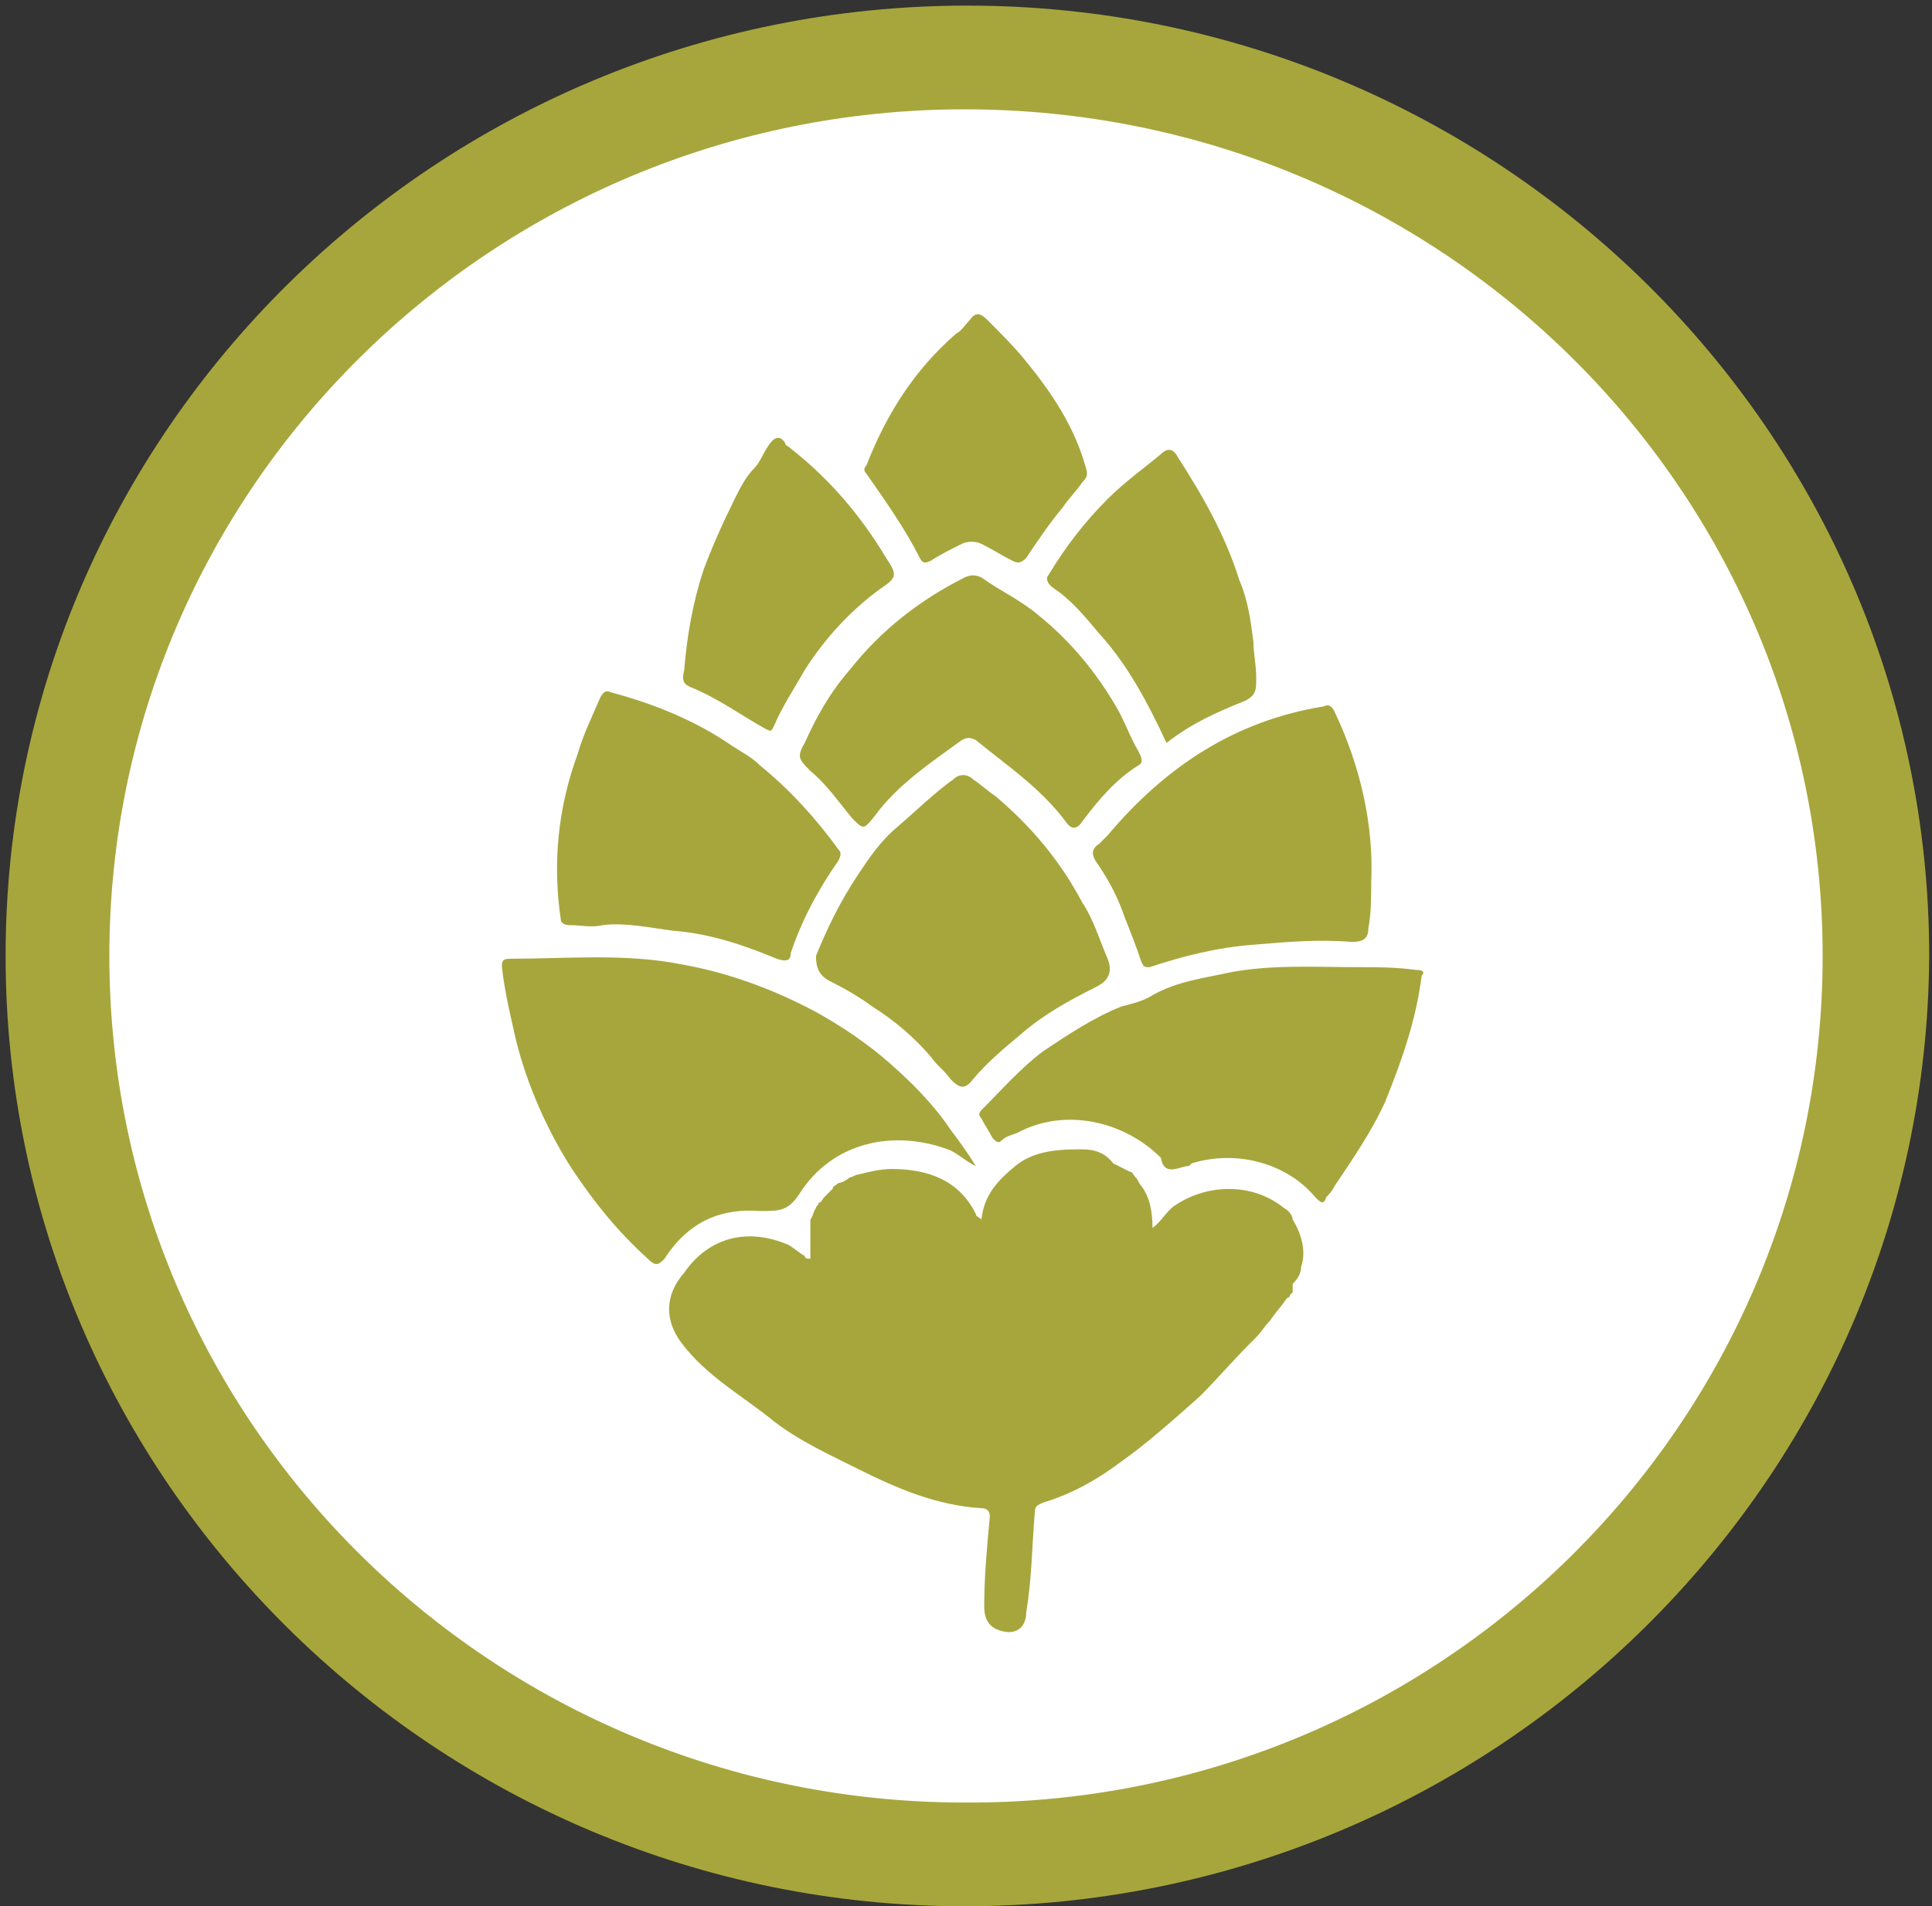 <svg xml:space="preserve" style="enable-background:new 0 0 68.9 68;" viewBox="0 0 68.9 68" y="0px" x="0px" xmlns:xlink="http://www.w3.org/1999/xlink" xmlns="http://www.w3.org/2000/svg" version="1.1">
<rect x="0" y="0" width="68.9" height="68" fill="#333333" stroke="none"/>
<style type="text/css">
	.st0{display:none;}
	.st1{display:inline;fill:#FFFFFF;stroke:#A9A83D;stroke-width:4;stroke-miterlimit:10;}
	.st2{display:inline;fill:#A9A83D;}
	.st3{display:inline;fill:none;stroke:#A9A83D;stroke-width:3;stroke-miterlimit:10;}
	.st4{display:inline;}
	.st5{fill:#FFFFFF;}
	.st6{fill:#A7A63C;}
	.st7{display:inline;fill:#A7A63C;stroke:#A7A63C;stroke-width:4;stroke-miterlimit:10;}
</style>
<g class="st0" id="Camada_2_00000091014340221554452820000012372161550199667104_">
	<ellipse ry="32" rx="32.5" cy="34" cx="34.5" class="st1"></ellipse>
	<path d="M33.8,52.6v6.5h0.7v-6.8c0,0.2,0,0.3,0,0.3s5.4-0.7,8.3-3.5c2.9-2.8,4.5-9.2,4.5-9.2s-4.8,0.2-9.1,4.4
		c-3.1,3-3.6,5.9-3.7,7.3v-9.8c0,0.2,0,0.3,0,0.3s5.4-0.7,8.3-3.5c2.9-2.8,4.5-9.2,4.5-9.2s-4.8,0.2-9.1,4.4c-3.1,3-3.6,5.9-3.7,7.3
		v-9.9c0,0.2,0,0.3,0,0.3s5.4-0.7,8.3-3.5c2.9-2.8,4.5-9.2,4.5-9.2s-4.8,0.2-9.1,4.4c-3.1,3-3.6,5.9-3.7,7.3v-4.8
		c0.7-0.9,3.1-4.5,3.1-7.9c0-4-3.6-9.5-3.6-9.5s-3.2,3.4-3.2,9.3c0,4.5,2,7,3,8v4.8c-0.6-2-2-6-4.2-8.1c-2.9-2.8-8.3-3.5-8.3-3.5
		s-0.7,4.1,3.7,8.3c3.7,3.6,7.7,4.2,8.8,4.3v9.4c-0.6-2-2-6-4.2-8.1c-2.9-2.8-8.3-3.5-8.3-3.5s-0.7,4.1,3.7,8.3
		c3.7,3.6,7.7,4.2,8.8,4.3v9.5c-0.6-2-2-6-4.2-8.1c-2.9-2.8-8.3-3.5-8.3-3.5S20.7,44,25,48.2C28.7,51.8,32.7,52.5,33.8,52.6
		L33.8,52.6z" class="st2"></path>
	<line y2="54.1" x2="7.8" y1="12.1" x1="57.6" class="st3"></line>
</g>
<g class="st0" id="Camada_3">
	<g class="st4">
		<g>
			<ellipse ry="32" rx="32" cy="34.1" cx="34.5" class="st5" transform="matrix(0.383 -0.924 0.924 0.383 -10.193 52.958)"></ellipse>
			<path d="M34.5,68.1c-18.7,0-34-15.3-34-34c0-18.7,15.3-34,34-34c18.7,0,34,15.3,34,34C68.5,52.9,53.3,68.1,34.5,68.1
				z M34.5,4C17.9,4,4.4,17.5,4.4,34.1c0,16.6,13.5,30.1,30.1,30.1s30.1-13.5,30.1-30.1C64.6,17.5,51.1,4,34.5,4z" class="st6"></path>
		</g>
		<g>
			<path d="M55,29.5c0,2-0.5,4.1-1.8,5.8c-0.3,0.5-1.1,0-0.7-0.5c4-5.6,0.3-13.3-6.5-13.8c-2-0.1-4.1,0.4-5.8,1.7
				c-0.5,0.3-1-0.4-0.5-0.7c0.9-0.6,1.8-1.1,2.8-1.4c-4.3-2.7-9.8-2.6-14,0.3c2.1,1.7,0.7,2.3,0.4,1.7c-2-3.4-8-2-8.3,3.9
				c0,0.5-1.5,1.2-0.5-2c-3.4,0.3-6.8,1.9-8,4.7c-0.8,1.8-0.5,3.7,1,4.9c0.4,0.4-0.1,1-0.6,0.7c-0.5-0.4-0.9-0.9-1.2-1.5
				c-2.7,4.9,0.3,11.3,6.1,11.7c2.7,0.2,5.5-1.2,6.9-3.5c1.1-2,2.5-3.8,4.2-5.2c1.5-1.3,3.1-2.3,4.9-3c0.1-1.4,2.1-1.3,2.2,0
				c0,1-1.2,1.4-1.8,0.8c-3.9,1.6-6.7,4.3-8.7,7.9c-0.6,1.1-1.8,2.1-2.8,2.7c4.2,4.6,11.4,4.6,15.6,0.1c0.4-0.4,1,0.2,0.6,0.6
				c-0.7,0.7-1.4,1.3-2.1,1.8c3.9,2.2,7.2,5.2,9.7,8.9c-0.4-2.8-0.3-5.7,0.5-8.4c0.2-0.6,1-0.3,0.9,0.2c-0.2,0.6-0.3,1.2-0.4,1.8
				c5.5,0.7,10.1-4,9.3-9.5c-0.4,0.4-0.9,0.8-1.4,1.2c-0.5,0.3-1-0.4-0.5-0.7C58.3,38.2,58.6,32.6,55,29.5z M36,23.8l1.3-1.1
				l-0.3,1.6l1.1,1.3l-1.6-0.3l-1.3,1.1l0.3-1.6l-1.1-1.3L36,23.8z M15.9,28.3l1.1,1.2l1.7-0.1l-1.2,1.1l0.1,1.6L16.4,31l-1.6,0.1
				l1.2-1.1L15.9,28.3z M23.4,37.3l-1.2,1.1l0.3-1.6l-1.1-1.2l1.6,0.3l1.2-1.1l-0.3,1.6l1.1,1.2L23.4,37.3z M35.4,29.5
				c-2,0-3.9-0.5-5.6-1.3c-3.2,0.4-6,1.8-8.1,3.9c-1.8,1.8-3.1,4.1-3.6,6.7c1.6,0.7,1.1,3.1-0.6,3.1c-2,0-2.2-3-0.2-3.2
				c1.1-5.7,5.6-10.1,11.2-11.2c-1-0.6-2-1.4-2.9-2.3c-1.4,0.4-1.7-1.9-0.3-1.9c0.7,0,1.1,0.7,0.9,1.3c4.8,4.9,12.6,5.3,17.9,0.8
				c-0.6-1.1,0.2-2.4,1.4-2.4c2.1,0,2.2,3.2,0,3.2c-0.3,0-0.6-0.1-0.8-0.2C42.2,28.3,38.8,29.5,35.4,29.5z M39.3,36.3l0.9,0.2
				l0.7-0.6l-0.2,0.9l0.6,0.7l-0.9-0.2l-0.7,0.6l0.2-0.9L39.3,36.3z M43.5,44.2c1.8,0.5,1.5,3.2-0.4,3.2c-1.9,0-2.3-2.6-0.5-3.2
				c-0.9-5.1-7.8-6.3-10.3-1.7c0.6,0.7,0.2,1.8-0.8,1.8c-1.4,0-1.4-2.1,0-2.2c1.8-3.6,6.5-4.6,9.6-2.1c3.5-0.9,5.8-4.2,5.5-7.7
				C45.3,32.1,45.5,30,47,30c1.3,0,1.8,1.7,0.6,2.4c0.3,3.8-2,7.3-5.7,8.5C42.8,41.8,43.3,42.9,43.5,44.2z M48.5,43.5l-0.4,1.7
				l-0.8-1.6l-1.7-0.4l1.6-0.8l0.4-1.7l0.8,1.6l1.7,0.4L48.5,43.5z" class="st6"></path>
		</g>
	</g>
</g>
<g class="st0" id="Camada_4">
	<ellipse ry="32" rx="32" cy="34" cx="34.4" class="st7" transform="matrix(0.383 -0.924 0.924 0.383 -10.167 52.827)"></ellipse>
	<g class="st4">
		<path d="M17.4,18.9c2.4,0,3.9,1.7,3.9,4.1c0,2.5-1.5,4.1-3.9,4.1c-2.4,0-3.9-1.7-3.9-4.1C13.5,20.5,15,18.9,17.4,18.9
			z M17.4,25.4c1.2,0,1.9-1,1.9-2.5s-0.8-2.5-1.9-2.5s-1.9,1-1.9,2.5S16.2,25.4,17.4,25.4z" class="st5"></path>
		<path d="M22.9,19h2l1.1,2.9c0.6,1.6,0.8,2.4,0.8,2.4s0.2-0.8,0.8-2.4l1.1-2.9h2l0.8,8h-1.8l-0.3-3.1
			c-0.1-1.4-0.2-2.3-0.2-2.3s-0.3,0.9-0.9,2.3l-1.1,3h-1.1l-1.1-3c-0.6-1.7-0.8-2.3-0.8-2.3c0,0.7,0,1.5-0.1,2.3L24,27h-1.8L22.9,19
			z" class="st5"></path>
		<path d="M37.8,25.6V27h-5v-8h4.9v1.5h-3.1v1.8h2.8v1.5h-2.8v1.8H37.8z" class="st5"></path>
		<path d="M46,26.3c-0.5,0.4-1.5,0.8-2.9,0.8c-2.5,0-4.3-1.5-4.3-4.1c0-2.6,1.9-4.1,4.4-4.1c0.7,0,1.6,0.1,2.3,0.5v1.8
			c-1-0.5-1.8-0.7-2.3-0.7c-1.5,0-2.5,1-2.5,2.5c0,1.5,0.9,2.5,2.4,2.5c0.4,0,0.7-0.1,1-0.2v-1.5h-1.3v-1.6H46V26.3z" class="st5"></path>
		<path d="M52,25.4h-2.8L48.7,27h-1.9l2.7-8h2.3l2.7,8h-2L52,25.4z M51.6,23.9l-0.1-0.3c-0.8-2.6-0.9-3.3-0.9-3.3
			s-0.1,0.7-0.9,3.3l-0.1,0.3H51.6z" class="st5"></path>
	</g>
	<g class="st4">
		<path d="M27.2,34.5c1.3-0.6,3.3-1.3,5.3-1.3c5.1,0,8.2,2.7,8.2,6.5c0,2.6-1.3,4.5-3.6,5.5c2.6,0.6,4.1,2.4,4.1,5.3
			c0,3.9-3.1,6.6-8.6,6.6c-2.2,0-4.7-0.4-6.3-1.2v-5c1.7,0.9,3.5,1.6,5.9,1.6c2.4,0,3.7-1.2,3.7-2.6c0-1.4-1.1-2.6-4.8-2.6h-1.2
			v-4.3H31c2.3,0,4.3-0.7,4.3-2.6c0-1.7-1.3-2.5-3.2-2.5c-1.7,0-3.7,0.8-5,1.5V34.5z" class="st5"></path>
	</g>
</g>
<g class="st0" id="Camada_5">
	<g class="st4">
		<ellipse ry="32" rx="32" cy="34.1" cx="34.6" class="st6" transform="matrix(0.383 -0.924 0.924 0.383 -10.167 52.997)"></ellipse>
		<path d="M34.6,68.1c-18.7,0-34-15.2-34-34c0-18.7,15.2-34,34-34c18.7,0,34,15.2,34,34C68.5,52.8,53.3,68.1,34.6,68.1z
			 M34.6,4.2C18.1,4.2,4.6,17.6,4.6,34.1s13.4,29.9,29.9,29.9s29.9-13.4,29.9-29.9S51.1,4.2,34.6,4.2z" class="st6"></path>
	</g>
	<g class="st4">
		<g>
			<path d="M19.4,25.9c4.6,0,7.7,3.2,7.7,7.3c0,4.9-3.1,7.8-7.8,7.8h-5.1v-15H19.4z M19.3,38.1c2.8,0,4.3-1.8,4.3-4.9
				c0-2.6-1.5-4.4-4.3-4.4h-1.5v9.4H19.3z" class="st5"></path>
		</g>
		<g>
			<path d="M41.5,25.9v15H38v-6h-5.5v6h-3.4v-15h3.4V32H38v-6.1H41.5z" class="st5"></path>
		</g>
		<g>
			<path d="M52.9,37.9h-5.3l-0.9,3.1h-3.6l5-15h4.3l5,15h-3.7L52.9,37.9z M52,35.1l-0.2-0.5c-1.5-4.9-1.7-6.2-1.7-6.2
				s-0.2,1.2-1.6,6.2l-0.2,0.5H52z" class="st5"></path>
		</g>
	</g>
</g>
<g id="Camada_6">
	<g>
		<g>
			<g>
				<ellipse ry="32.1" rx="32.4" cy="34.1" cx="34.4" class="st5"></ellipse>
				<path d="M34.4,68C15.6,68,0.2,52.8,0.2,34.1c0-18.7,15.4-33.9,34.3-33.9s34.3,15.2,34.3,33.9
					C68.7,52.8,53.3,68,34.4,68z M34.4,3.9C17.6,3.9,3.9,17.4,3.9,34.1s13.7,30.2,30.5,30.2C51.3,64.4,65,50.8,65,34.1
					S51.3,3.9,34.4,3.9z" class="st6"></path>
			</g>
		</g>
		<g>
			<g>
				<path d="M45.8,43.1c-1.1-0.9-2.7-0.9-3.9-0.1c-0.3,0.2-0.5,0.6-0.8,0.8c0-0.6-0.1-1.1-0.4-1.5
					c-0.1-0.1-0.1-0.2-0.2-0.3c-0.1-0.1-0.1-0.2-0.2-0.2c-0.2-0.1-0.4-0.2-0.6-0.3C39.4,41.1,39,41,38.6,41c-0.1,0-0.1,0-0.2,0
					c-0.8,0-1.6,0.1-2.2,0.6c-0.6,0.5-1.1,1-1.2,1.9c-0.1-0.1-0.2-0.1-0.2-0.2c-0.6-1.2-1.7-1.6-3-1.6c-0.4,0-0.8,0.1-1.2,0.2
					c-0.1,0-0.2,0.1-0.3,0.1c-0.1,0.1-0.3,0.2-0.4,0.2c-0.1,0.1-0.2,0.1-0.2,0.2c-0.1,0.1-0.2,0.2-0.3,0.3c-0.1,0.1-0.1,0.2-0.2,0.2
					c0,0.1-0.1,0.1-0.1,0.2c-0.1,0.1-0.1,0.3-0.2,0.4c0,0,0,0.1,0,0.2c0,0.1,0,0.1,0,0.2c0,0.2,0,0.5,0,0.8c0,0.1,0,0.1,0,0.2
					c-0.1,0-0.2,0-0.2-0.1c-0.2-0.1-0.4-0.3-0.6-0.4c-1.4-0.6-2.8-0.3-3.7,1c-0.7,0.8-0.7,1.7-0.1,2.5c0.9,1.2,2.2,1.9,3.3,2.8
					c0.9,0.7,2,1.2,3,1.7c1.4,0.7,2.8,1.3,4.4,1.4c0.2,0,0.3,0.1,0.3,0.3c-0.1,1.1-0.2,2.1-0.2,3.2c0,0.5,0.2,0.8,0.7,0.9
					c0.5,0.1,0.8-0.2,0.8-0.7c0.2-1.2,0.2-2.3,0.3-3.5c0-0.3,0.1-0.3,0.3-0.4c1-0.3,1.9-0.8,2.7-1.4c1-0.7,2-1.6,2.9-2.4
					c0.6-0.6,1.2-1.3,1.8-1.9c0,0,0.1-0.1,0.1-0.1l0,0c0,0,0.1-0.1,0.1-0.1c0.2-0.2,0.3-0.4,0.5-0.6c0,0,0,0,0,0
					c0.2-0.3,0.4-0.5,0.6-0.8c0,0,0.1,0,0.1-0.1c0,0,0,0,0.1-0.1c0,0,0-0.1,0-0.1c0,0,0,0,0-0.1c0,0,0,0,0,0c0,0,0,0,0-0.1
					c0.2-0.2,0.3-0.4,0.3-0.6c0.2-0.6,0-1.2-0.3-1.7C46.1,43.4,46,43.2,45.8,43.1z" class="st6"></path>
			</g>
			<g>
				<path d="M27.1,43.2c0.7,0,1,0,1.4-0.6c1.2-1.9,3.4-2.3,5.3-1.6c0.3,0.1,0.6,0.4,1,0.6c-0.3-0.5-0.6-0.9-0.9-1.3
					c-0.6-0.9-1.4-1.7-2.2-2.4c-0.8-0.7-1.7-1.3-2.6-1.8c-1.5-0.8-3.1-1.4-4.8-1.7c-2-0.4-4.1-0.2-6.1-0.2c-0.3,0-0.3,0.1-0.3,0.3
					c0.1,0.9,0.3,1.7,0.5,2.6c0.4,1.6,1.1,3.2,2,4.6c0.8,1.2,1.6,2.2,2.7,3.2c0.3,0.3,0.4,0.2,0.6,0C24.6,43.5,25.8,43.1,27.1,43.2z" class="st6"></path>
			</g>
			<g>
				<path d="M50.5,34.6c-0.7-0.1-1.4-0.1-2.1-0.1c-1.5,0-3.1-0.1-4.6,0.2c-0.9,0.2-1.8,0.3-2.7,0.8
					c-0.3,0.2-0.7,0.3-1.1,0.4c-1,0.4-1.9,1-2.8,1.6c-0.8,0.6-1.5,1.4-2.2,2.1c-0.1,0.1-0.1,0.2,0,0.3c0.1,0.2,0.3,0.5,0.4,0.7
					c0.1,0.1,0.2,0.2,0.3,0.1c0.2-0.2,0.4-0.2,0.6-0.3c1.7-0.9,3.8-0.4,5.1,0.9c0.1,0.6,0.5,0.4,0.9,0.3c0.1,0,0.1,0,0.2-0.1
					c1.6-0.5,3.4,0,4.4,1.2c0.2,0.2,0.3,0.3,0.4,0c0.1-0.1,0.2-0.2,0.3-0.4c0.6-0.9,1.3-1.9,1.8-3c0.6-1.5,1.1-2.9,1.3-4.5
					C50.8,34.7,50.8,34.6,50.5,34.6z" class="st6"></path>
			</g>
			<g>
				<path d="M29.6,35c0.6,0.3,1.1,0.6,1.5,0.9c0.8,0.5,1.5,1.1,2.1,1.8c0.2,0.3,0.5,0.5,0.7,0.8c0.3,0.3,0.5,0.4,0.8,0
					c0.5-0.6,1.1-1.1,1.7-1.6c0.8-0.7,1.7-1.2,2.7-1.7c0.4-0.2,0.6-0.5,0.4-1c-0.3-0.7-0.5-1.4-0.9-2c-0.8-1.5-1.8-2.7-3.1-3.8
					c-0.3-0.2-0.5-0.4-0.8-0.6c-0.2-0.2-0.5-0.2-0.7,0c-0.7,0.5-1.3,1.1-2,1.7c-0.6,0.5-1,1.1-1.4,1.7c-0.6,0.9-1.1,1.9-1.5,2.9
					C29.1,34.5,29.2,34.8,29.6,35z" class="st6"></path>
			</g>
			<g>
				<path d="M20.3,33c0.4,0,0.8,0.1,1.2,0c0.8-0.1,1.7,0.1,2.5,0.2c1.3,0.1,2.5,0.5,3.7,1c0.3,0.1,0.5,0.1,0.5-0.2
					c0.4-1.2,1-2.3,1.7-3.3c0.1-0.2,0.1-0.3,0-0.4c-0.8-1.1-1.7-2.1-2.8-3c-0.3-0.3-0.7-0.5-1-0.7c-1.3-0.9-2.8-1.5-4.3-1.9
					c-0.2-0.1-0.3,0-0.4,0.2c-0.3,0.7-0.6,1.3-0.8,2c-0.7,1.9-0.9,3.9-0.6,5.9C20,32.9,20.1,33,20.3,33z" class="st6"></path>
			</g>
			<g>
				<path d="M39.5,29.8c-0.1,0.1-0.2,0.2-0.3,0.3c-0.3,0.2-0.3,0.4,0,0.8c0.4,0.6,0.7,1.2,0.9,1.8
					c0.2,0.5,0.4,1,0.6,1.6c0.1,0.2,0.1,0.2,0.3,0.2c1.2-0.4,2.4-0.7,3.7-0.8c1.2-0.1,2.3-0.2,3.5-0.1c0.4,0,0.6-0.1,0.6-0.5
					c0.1-0.5,0.1-1.1,0.1-1.6c0.1-2.1-0.4-4.2-1.3-6.1c-0.1-0.2-0.2-0.3-0.4-0.2C44.1,25.7,41.6,27.3,39.5,29.8z" class="st6"></path>
			</g>
			<g>
				<path d="M31.2,29.1c0.8-1.1,2-1.9,3.1-2.7c0.2-0.1,0.3-0.1,0.5,0c1.1,0.9,2.3,1.7,3.2,2.9c0.2,0.3,0.4,0.3,0.6,0
					c0.6-0.8,1.2-1.5,2-2c0.2-0.1,0.1-0.3,0-0.5c-0.3-0.5-0.5-1.1-0.8-1.6c-0.7-1.2-1.6-2.3-2.7-3.2c-0.7-0.6-1.4-0.9-2.1-1.4
					c-0.2-0.1-0.4-0.1-0.6,0c-1.6,0.8-3,1.9-4.1,3.3c-0.7,0.8-1.2,1.7-1.6,2.6c-0.3,0.5-0.2,0.6,0.2,1c0.6,0.5,1,1.1,1.5,1.7
					C30.8,29.6,30.8,29.6,31.2,29.1z" class="st6"></path>
			</g>
			<g>
				<path d="M37.6,21c0.6,0.4,1.1,1,1.6,1.6c1,1.1,1.7,2.4,2.4,3.9c0.9-0.7,1.8-1.1,2.8-1.5c0.4-0.2,0.4-0.4,0.4-0.8
					c0-0.5-0.1-0.9-0.1-1.3c-0.1-0.8-0.2-1.5-0.5-2.2c-0.5-1.6-1.3-3-2.2-4.4c-0.1-0.2-0.3-0.4-0.6-0.1c-0.6,0.5-1.3,1-1.9,1.6
					c-0.8,0.8-1.5,1.7-2.1,2.7C37.3,20.6,37.3,20.8,37.6,21z" class="st6"></path>
			</g>
			<g>
				<path d="M24.6,24.5c1,0.4,1.8,1,2.7,1.5c0.2,0.1,0.2,0.1,0.3-0.1c0.3-0.7,0.7-1.3,1.1-2c0.7-1.1,1.6-2.1,2.7-2.9
					c0.6-0.4,0.6-0.5,0.2-1.1c-0.9-1.5-2-2.8-3.4-3.9c-0.1-0.1-0.2-0.1-0.2-0.2c-0.2-0.3-0.4-0.2-0.6,0.1c-0.2,0.3-0.3,0.6-0.5,0.8
					c-0.3,0.3-0.5,0.7-0.7,1.1c-0.4,0.8-0.8,1.7-1.1,2.5c-0.4,1.2-0.6,2.4-0.7,3.6C24.3,24.3,24.4,24.4,24.6,24.5z" class="st6"></path>
			</g>
			<g>
				<path d="M32.8,19.9c0.1,0.2,0.2,0.2,0.4,0.1c0.3-0.2,0.7-0.4,1.1-0.6c0.2-0.1,0.5-0.1,0.7,0
					c0.4,0.2,0.7,0.4,1.1,0.6c0.2,0.1,0.3,0.1,0.5-0.1c0.4-0.6,0.8-1.2,1.3-1.8c0.2-0.3,0.5-0.6,0.7-0.9c0.2-0.2,0.2-0.3,0.1-0.6
					c-0.4-1.4-1.2-2.6-2.1-3.7c-0.4-0.5-0.9-1-1.4-1.5c-0.2-0.2-0.4-0.3-0.6,0c-0.2,0.2-0.3,0.4-0.5,0.5c-1.5,1.3-2.5,2.9-3.2,4.7
					c-0.1,0.1-0.1,0.2,0,0.3C31.6,17.9,32.3,18.9,32.8,19.9z" class="st6"></path>
			</g>
		</g>
	</g>
</g>
</svg>
